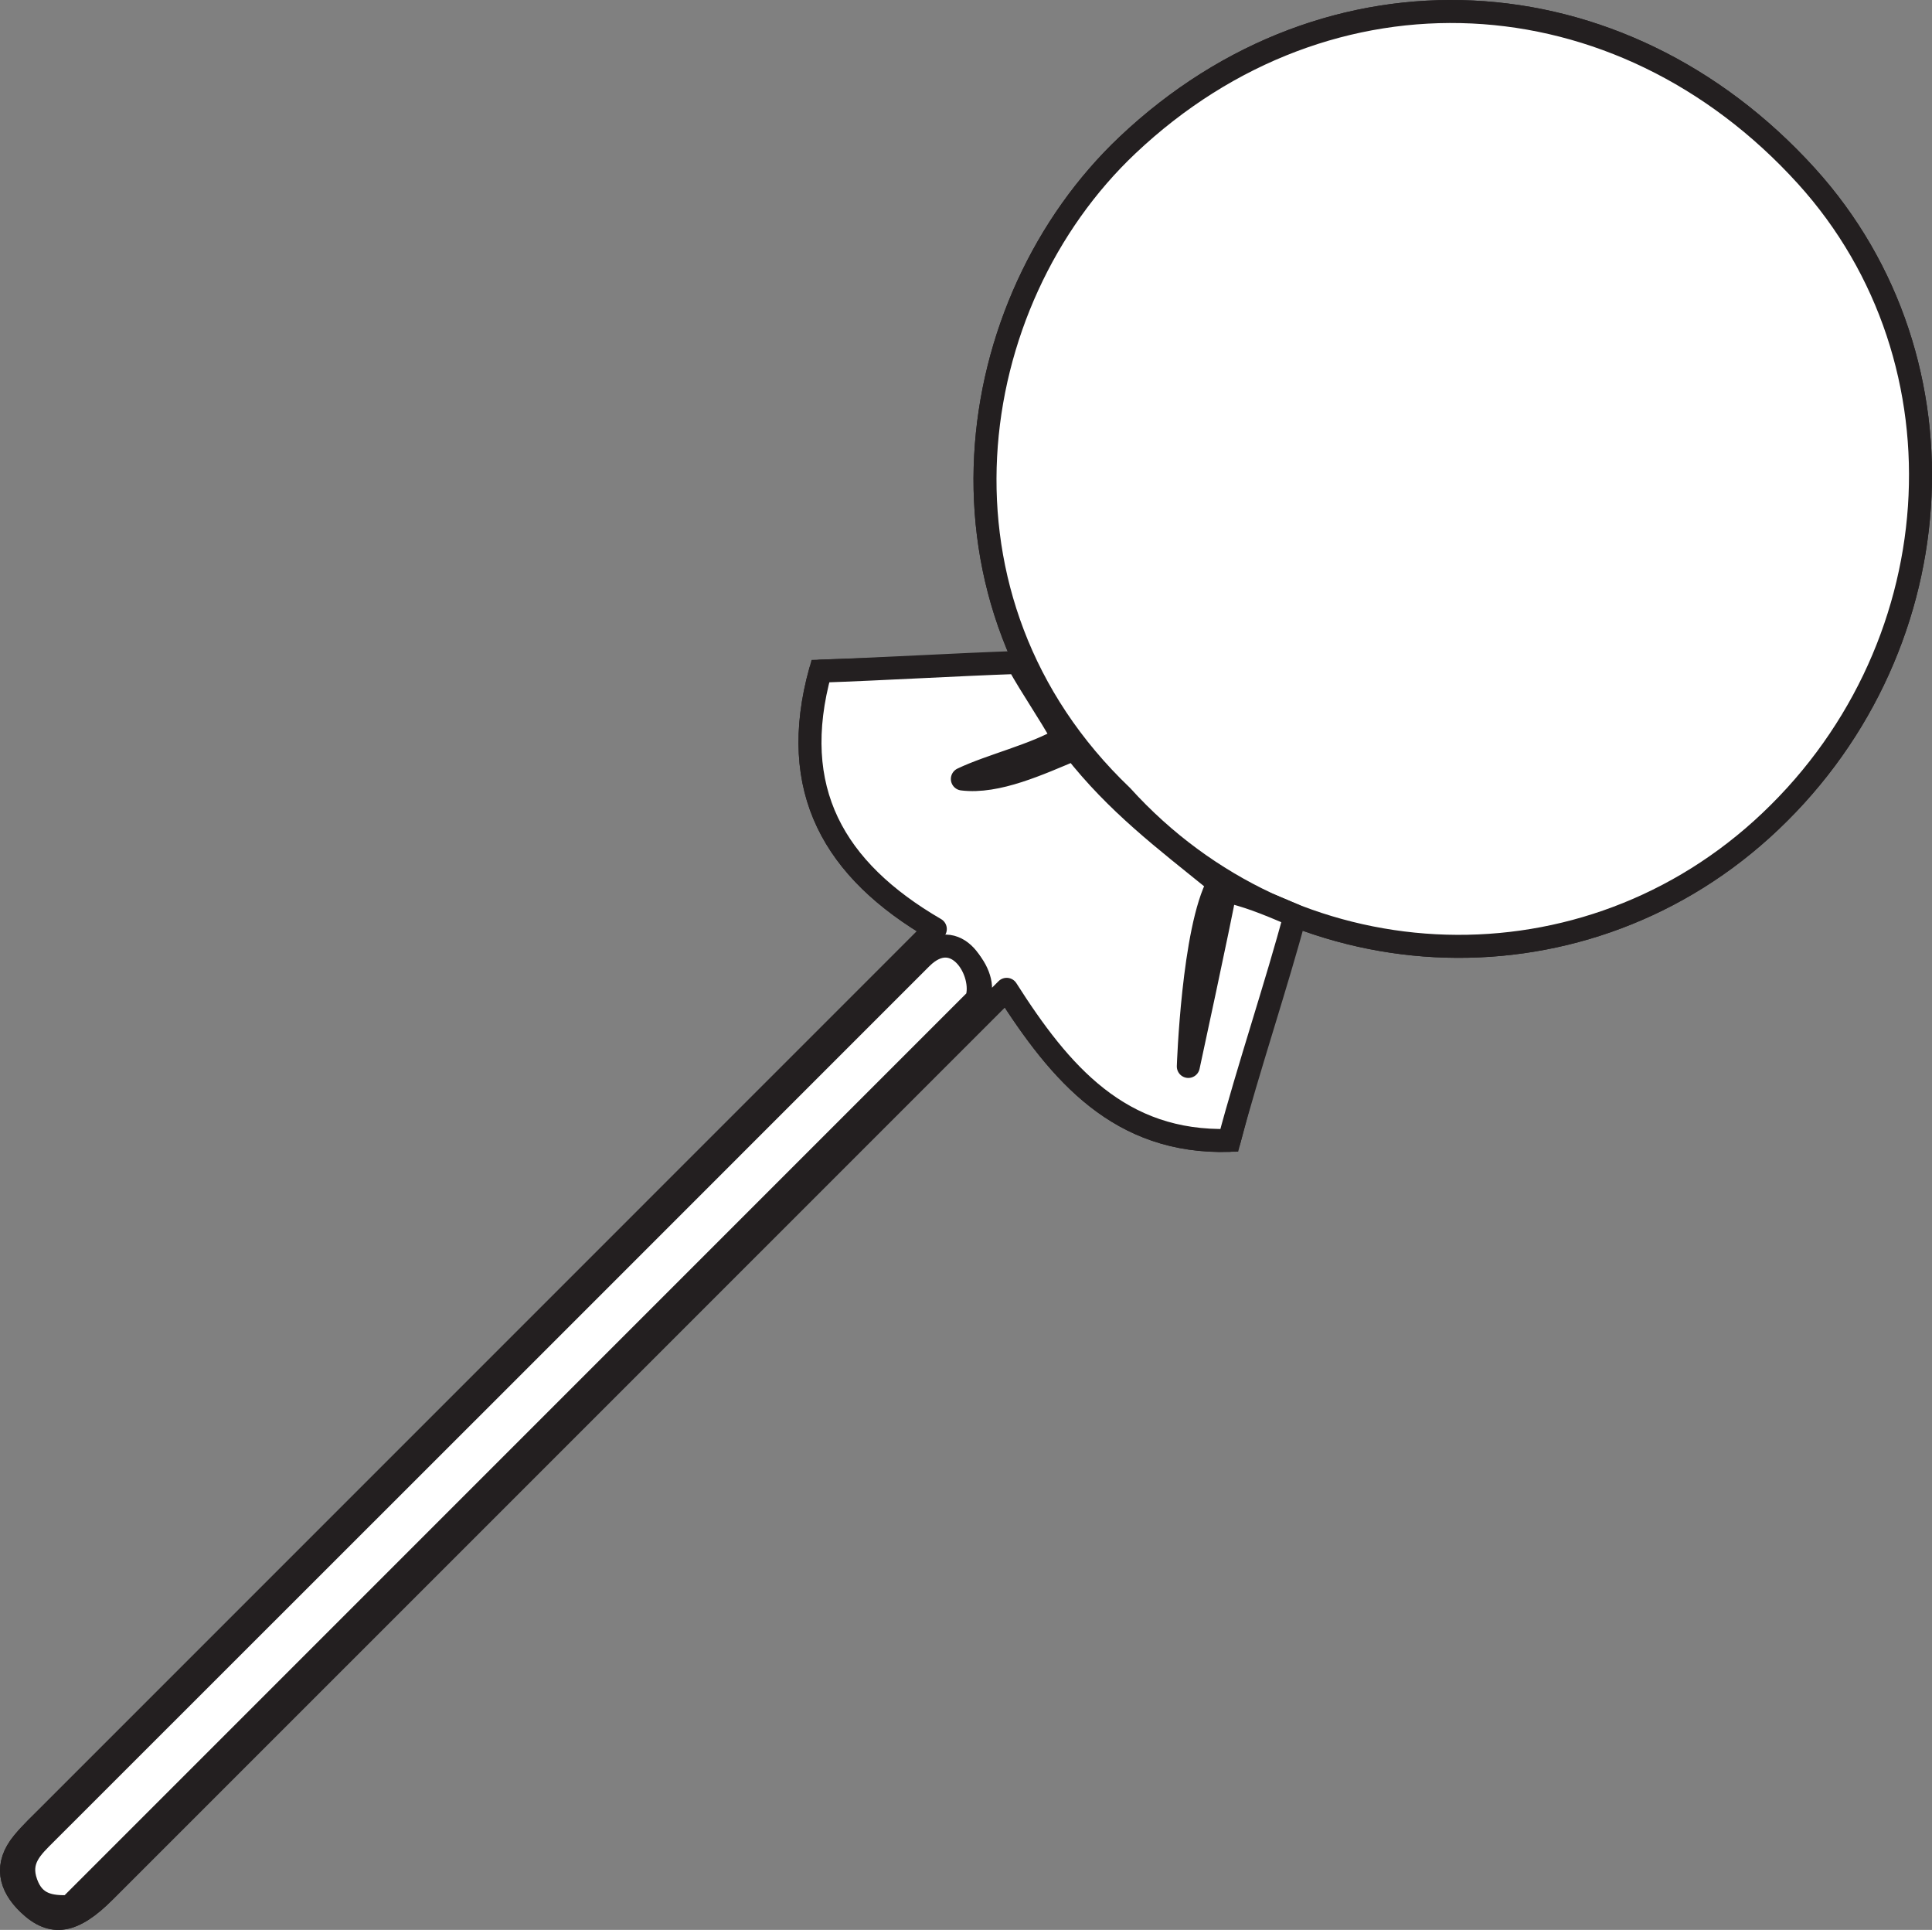 <?xml version="1.0" encoding="UTF-8"?>
<svg xmlns="http://www.w3.org/2000/svg" xmlns:xlink="http://www.w3.org/1999/xlink" width="210.049pt" height="209.785pt" viewBox="0 0 210.049 209.785" version="1.1">
<rect x="0" y="0" width="210.049" height="209.785" fill="#808080" stroke="none"/>
<defs>
<clipPath id="clip1">
  <path d="M 71 0 L 210.051 0 L 210.051 139 L 71 139 Z M 71 0 "/>
</clipPath>
<clipPath id="clip2">
  <path d="M 0 70 L 143 70 L 143 209.785 L 0 209.785 Z M 0 70 "/>
</clipPath>
<clipPath id="clip3">
  <path d="M 0 67 L 142 67 L 142 209.785 L 0 209.785 Z M 0 67 "/>
</clipPath>
</defs>
<g id="surface1">
<path style=" stroke:none;fill-rule:nonzero;fill:rgb(100%,100%,100%);fill-opacity:1;" d="M 121.977 86.535 C 140.352 106.812 171.285 108.43 191.52 90.168 C 212.488 71.23 214.684 39.316 196.402 19.141 C 176.109 -3.25 144.469 -4.906 122.59 15.77 C 104.516 32.852 99.715 65.273 121.977 86.535 M 132.082 97.996 C 126.875 92.418 120.285 88.348 115.602 82.379 C 111.816 83.953 108.398 85.152 104.629 84.68 C 107.695 83.211 111.16 82.797 114.207 80.973 C 112.527 77.957 110.98 75.188 109.352 72.266 C 102.645 72.492 95.992 72.723 89.191 72.953 C 85.629 85.848 90.664 94.578 101.688 100.988 C 100.227 102.453 99.059 103.621 97.895 104.785 C 67.055 135.621 36.219 166.457 5.387 197.293 C 4.402 198.285 3.371 199.242 2.488 200.32 C 0.52 202.715 1.023 204.977 3.125 206.98 C 5.668 209.406 7.957 209.027 11.371 205.609 C 42.809 174.188 74.234 142.754 105.66 111.328 C 106.824 110.164 107.984 109 109.445 107.543 C 115.281 116.711 121.75 124.305 133.645 123.965 C 135.613 116.5 137.488 109.387 139.324 102.418 C 136.375 99.703 134.48 98.566 132.051 97.965 Z M 132.082 97.996 "/>
<path style="fill:none;stroke-width:2.5;stroke-linecap:butt;stroke-linejoin:miter;stroke:rgb(13.73%,12.16%,12.549%);stroke-opacity:1;stroke-miterlimit:10;" d="M -0.001 -0 C 18.374 -20.278 49.307 -21.895 69.542 -3.633 C 90.511 15.304 92.706 47.218 74.425 67.394 C 54.132 89.785 22.491 91.441 0.612 70.765 C -17.462 53.683 -22.263 21.261 -0.001 -0 Z M 10.104 -11.461 C 4.897 -5.883 -1.693 -1.813 -6.376 4.156 C -10.161 2.582 -13.579 1.382 -17.349 1.855 C -14.282 3.324 -10.818 3.738 -7.771 5.562 C -9.45 8.578 -10.997 11.347 -12.626 14.269 C -19.333 14.043 -25.986 13.812 -32.786 13.582 C -36.349 0.687 -31.314 -8.043 -20.29 -14.454 C -21.751 -15.918 -22.919 -17.086 -24.083 -18.25 C -54.923 -49.086 -85.759 -79.922 -116.591 -110.758 C -117.575 -111.75 -118.607 -112.707 -119.489 -113.786 C -121.458 -116.18 -120.954 -118.442 -118.853 -120.446 C -116.31 -122.872 -114.021 -122.493 -110.607 -119.075 C -79.169 -87.653 -47.743 -56.219 -16.318 -24.793 C -15.153 -23.629 -13.993 -22.465 -12.532 -21.008 C -6.696 -30.176 -0.228 -37.77 11.667 -37.43 C 13.636 -29.965 15.511 -22.852 17.347 -15.883 C 14.397 -13.168 12.503 -12.032 10.073 -11.43 Z M 10.104 -11.461 " transform="matrix(1,0,0,-1,121.978,86.535)"/>
<path style=" stroke:none;fill-rule:nonzero;fill:rgb(100%,100%,100%);fill-opacity:1;" d="M 121.977 86.535 C 99.715 65.273 104.516 32.852 122.59 15.77 C 144.469 -4.906 176.109 -3.25 196.402 19.141 C 214.684 39.316 212.488 71.23 191.52 90.168 C 171.285 108.43 140.352 106.812 121.977 86.535 "/>
<g clip-path="url(#clip1)" clip-rule="nonzero">
<path style="fill:none;stroke-width:2.5;stroke-linecap:butt;stroke-linejoin:miter;stroke:rgb(13.73%,12.16%,12.549%);stroke-opacity:1;stroke-miterlimit:10;" d="M -0.001 -0 C -22.263 21.261 -17.462 53.683 0.612 70.765 C 22.491 91.441 54.132 89.785 74.425 67.394 C 92.706 47.218 90.511 15.304 69.542 -3.633 C 49.307 -21.895 18.374 -20.278 -0.001 -0 Z M -0.001 -0 " transform="matrix(1,0,0,-1,121.978,86.535)"/>
</g>
<path style=" stroke:none;fill-rule:nonzero;fill:rgb(100%,100%,100%);fill-opacity:1;" d="M 106.176 108.637 C 107.941 106.871 103.961 100.352 100.156 104.148 C 68.434 135.871 36.715 167.602 4.973 199.309 C 3.457 200.828 1.945 202.18 2.855 204.703 C 3.695 207.043 5.449 207.332 7.555 207.254 C 41.25 173.562 72.348 142.461 106.176 108.637 M 133.207 96.809 C 135.637 97.406 137.258 97.988 140.789 99.527 C 138.953 106.492 135.613 116.5 133.645 123.965 C 121.746 124.305 115.281 116.711 109.445 107.543 C 107.984 109 106.824 110.164 105.66 111.328 C 74.234 142.758 42.809 174.184 11.371 205.609 C 7.957 209.023 5.668 209.406 3.125 206.98 C 1.023 204.977 0.52 202.715 2.488 200.32 C 3.371 199.246 4.402 198.285 5.387 197.297 C 36.219 166.457 67.055 135.625 97.895 104.785 C 99.059 103.621 100.227 102.453 101.688 100.988 C 90.664 94.578 85.633 85.848 89.191 72.953 C 95.988 72.723 103.926 72.242 110.641 72.012 C 112.266 74.934 113.926 77.23 115.605 80.246 C 112.559 82.07 107.695 83.211 104.629 84.68 C 108.398 85.152 113.004 83.012 116.789 81.434 C 121.477 87.402 126.582 91.223 132.465 95.988 C 129.695 101.012 129.195 115.926 129.195 115.926 C 129.195 115.926 132.617 100.109 133.207 96.809 "/>
<g clip-path="url(#clip2)" clip-rule="nonzero">
<path style="fill:none;stroke-width:2.5;stroke-linecap:butt;stroke-linejoin:round;stroke:rgb(13.73%,12.16%,12.549%);stroke-opacity:1;stroke-miterlimit:10;" d="M 0.001 0 C 1.767 1.766 -2.214 8.286 -6.019 4.489 C -37.741 -27.234 -69.46 -58.964 -101.202 -90.671 C -102.718 -92.191 -104.23 -93.542 -103.319 -96.066 C -102.48 -98.406 -100.726 -98.695 -98.62 -98.617 C -64.925 -64.925 -33.827 -33.824 0.001 0 Z M 27.032 11.829 C 29.462 11.231 31.083 10.649 34.614 9.11 C 32.778 2.145 29.438 -7.863 27.47 -15.328 C 15.571 -15.667 9.106 -8.074 3.27 1.094 C 1.809 -0.363 0.649 -1.527 -0.515 -2.691 C -31.941 -34.121 -63.366 -65.546 -94.804 -96.972 C -98.218 -100.386 -100.507 -100.769 -103.05 -98.343 C -105.151 -96.339 -105.655 -94.078 -103.687 -91.683 C -102.804 -90.609 -101.773 -89.648 -100.788 -88.66 C -69.956 -57.82 -39.12 -26.988 -8.28 3.852 C -7.116 5.016 -5.948 6.184 -4.487 7.649 C -15.511 14.059 -20.542 22.79 -16.983 35.684 C -10.187 35.915 -2.249 36.395 4.466 36.625 C 6.091 33.704 7.751 31.407 9.431 28.391 C 6.384 26.567 1.52 25.426 -1.546 23.958 C 2.224 23.485 6.829 25.625 10.614 27.204 C 15.302 21.235 20.407 17.415 26.29 12.649 C 23.52 7.625 23.02 -7.289 23.02 -7.289 C 23.02 -7.289 26.442 8.528 27.032 11.829 Z M 27.032 11.829 " transform="matrix(1,0,0,-1,106.175,108.637)"/>
</g>
<path style=" stroke:none;fill-rule:nonzero;fill:rgb(100%,100%,100%);fill-opacity:1;" d="M 106.176 108.637 C 72.348 142.461 41.25 173.562 7.555 207.254 C 5.449 207.332 3.695 207.043 2.855 204.703 C 1.945 202.18 3.457 200.828 4.973 199.309 C 36.715 167.602 68.434 135.871 100.156 104.148 C 103.961 100.352 107.152 105.758 106.176 108.637 "/>
<g clip-path="url(#clip3)" clip-rule="nonzero">
<path style="fill:none;stroke-width:2.5;stroke-linecap:butt;stroke-linejoin:miter;stroke:rgb(13.73%,12.16%,12.549%);stroke-opacity:1;stroke-miterlimit:10;" d="M 0.001 0 C -33.827 -33.824 -64.925 -64.925 -98.62 -98.617 C -100.726 -98.695 -102.48 -98.406 -103.319 -96.066 C -104.23 -93.542 -102.718 -92.191 -101.202 -90.671 C -69.46 -58.964 -37.741 -27.234 -6.019 4.489 C -2.214 8.286 0.977 2.879 0.001 0 Z M 0.001 0 " transform="matrix(1,0,0,-1,106.175,108.637)"/>
</g>
</g>
</svg>
